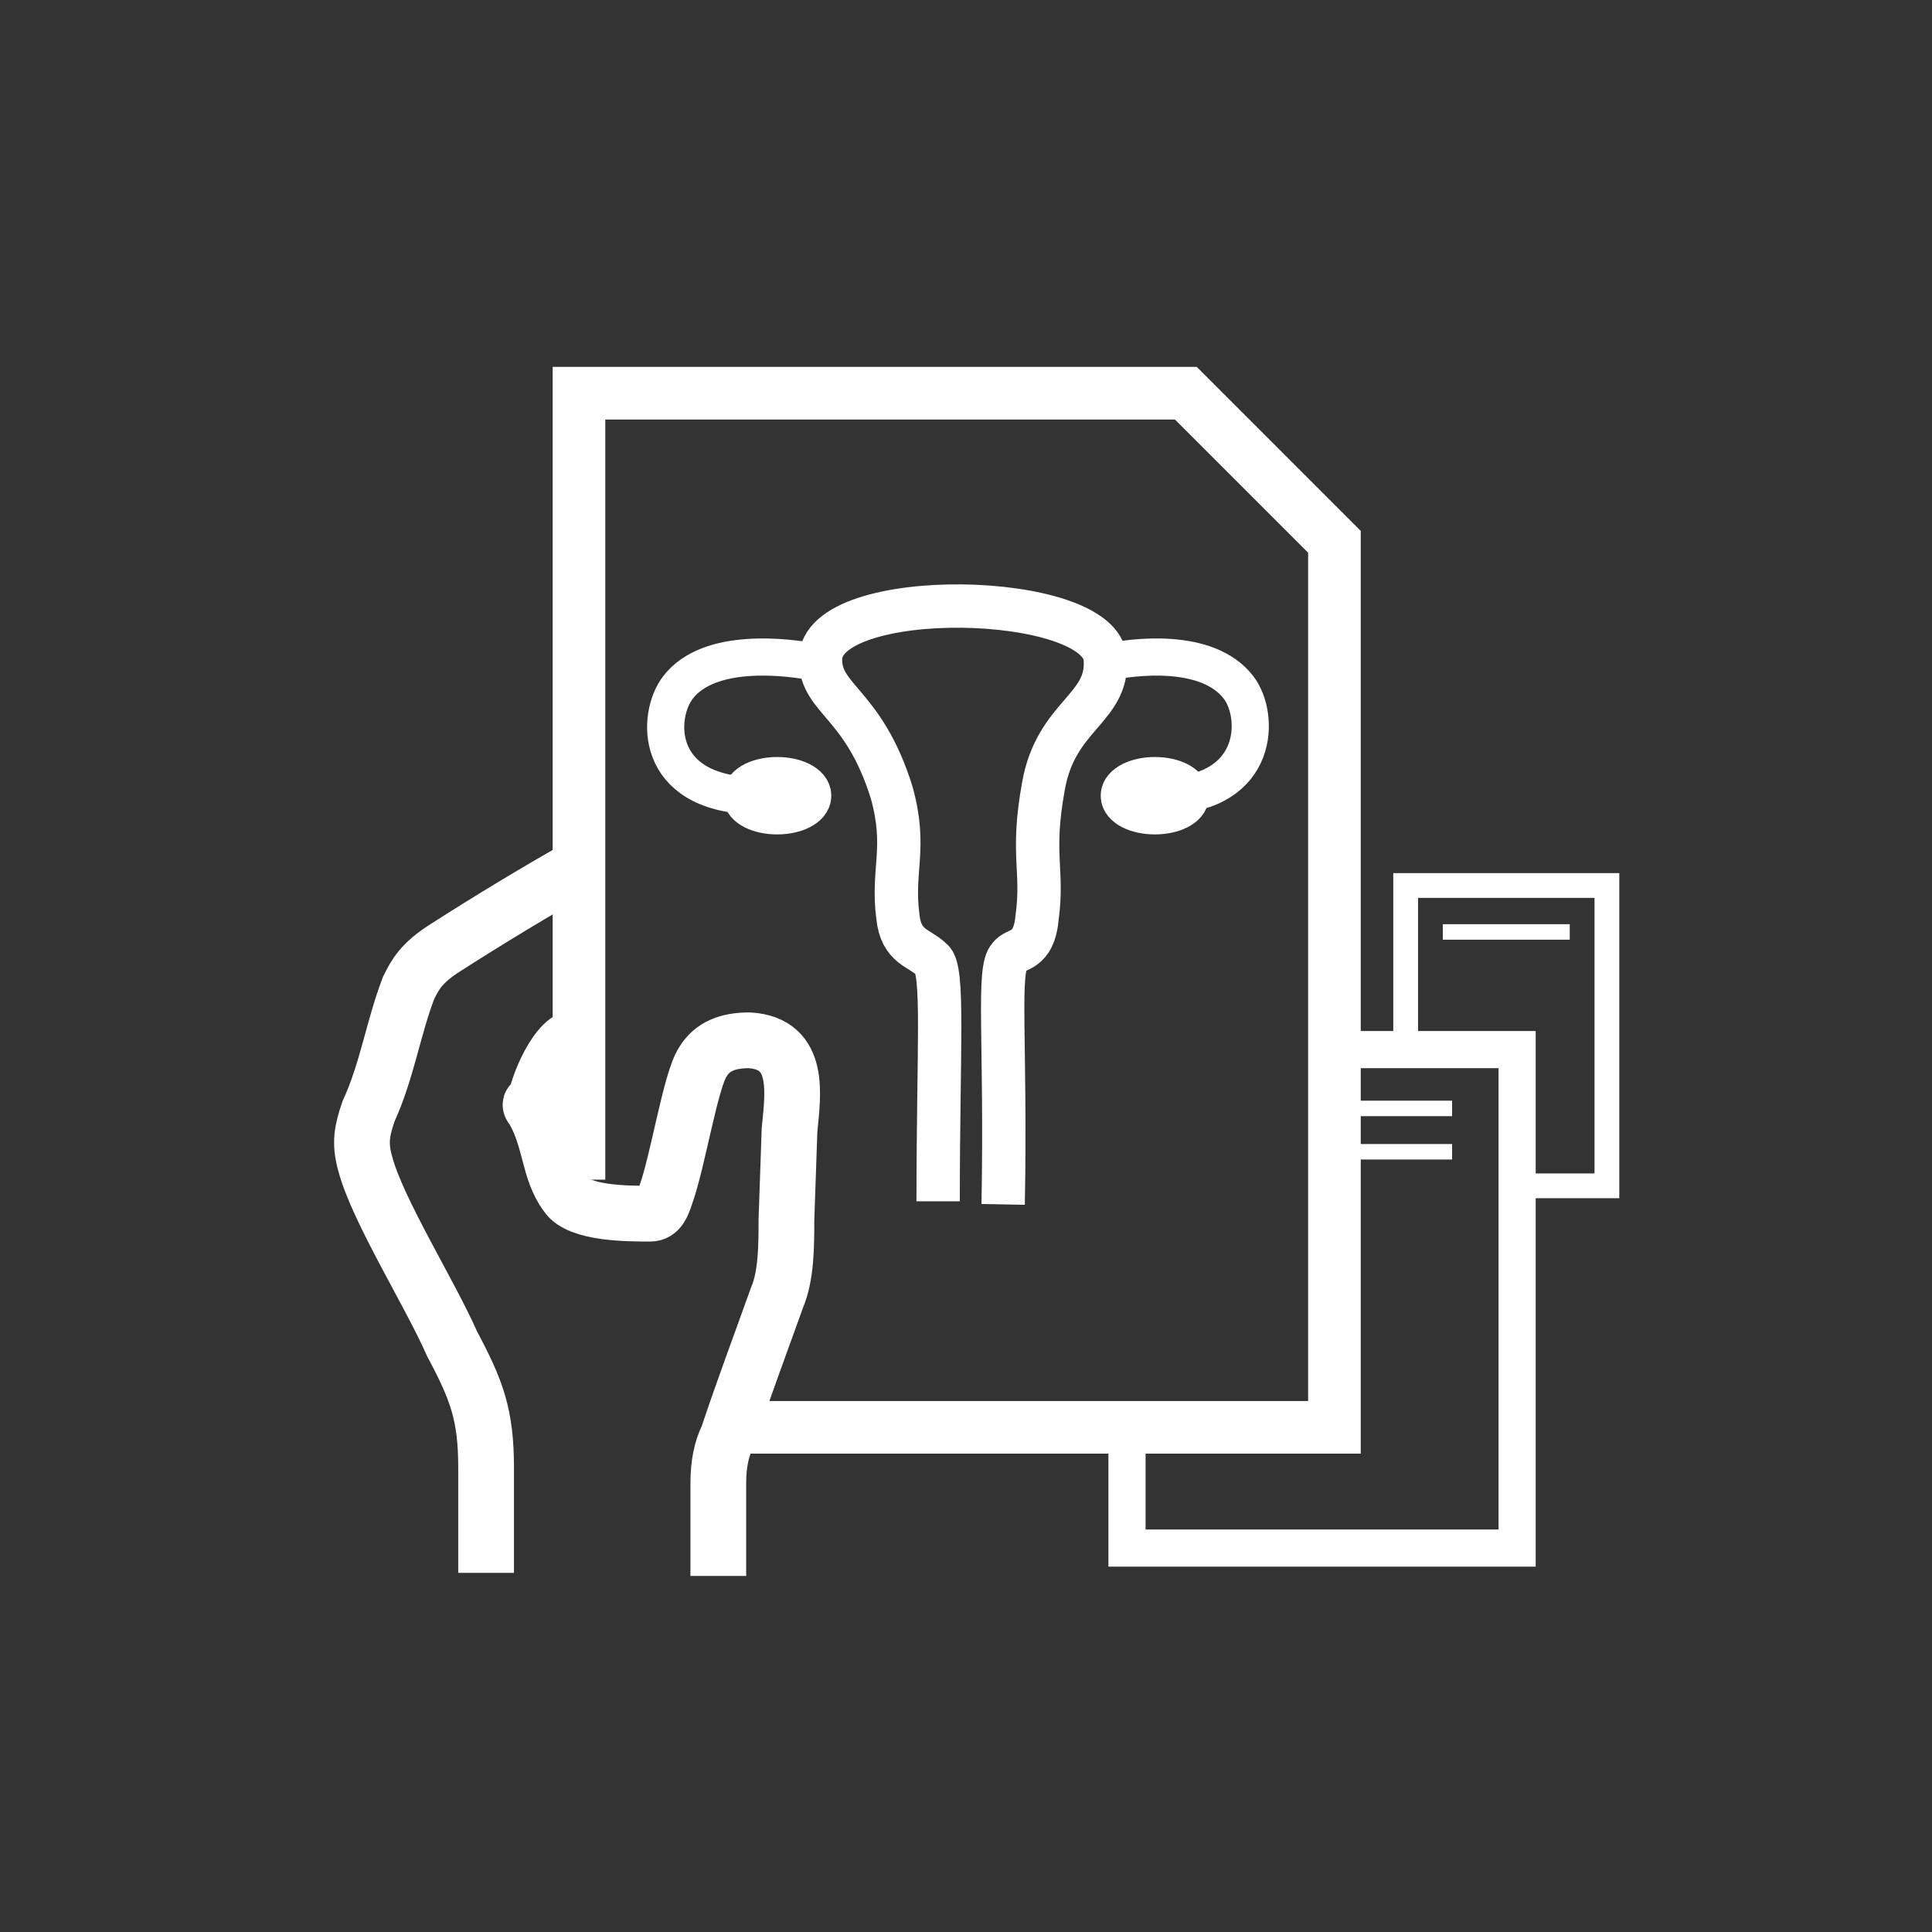 <?xml version="1.0" encoding="utf-8"?>
<!-- Generator: Adobe Illustrator 22.0.1, SVG Export Plug-In . SVG Version: 6.00 Build 0)  -->
<svg version="1.1" id="Слой_1" xmlns="http://www.w3.org/2000/svg" xmlns:xlink="http://www.w3.org/1999/xlink" x="0px" y="0px"
	 viewBox="0 0 62.4 62.4" style="enable-background:new 0 0 62.4 62.4;" xml:space="preserve">
<rect x="0" y="0" width="62.4" height="62.4" fill="#333333" stroke="none"/>
<style type="text/css">
	.st0{fill-rule:evenodd;clip-rule:evenodd;fill:none;stroke:#FFFFFF;stroke-width:0.8;stroke-miterlimit:22.926;}
	.st1{fill-rule:evenodd;clip-rule:evenodd;fill:none;stroke:#FFFFFF;stroke-width:1.2;stroke-miterlimit:22.926;}
	.st2{fill-rule:evenodd;clip-rule:evenodd;fill:none;stroke:#FFFFFF;stroke-width:1.7;stroke-miterlimit:22.926;}
	.st3{fill-rule:evenodd;clip-rule:evenodd;fill:none;stroke:#FFFFFF;stroke-width:1.8;stroke-miterlimit:22.926;}
	.st4{fill:none;stroke:#FFFFFF;stroke-width:1.5;stroke-miterlimit:22.926;}
	.st5{fill:none;stroke:#FFFFFF;stroke-width:1.4;stroke-miterlimit:22.926;}
	.st6{fill:none;stroke:#FFFFFF;stroke-width:1.2;stroke-miterlimit:22.926;}
	.st7{fill:none;stroke:#FFFFFF;stroke-width:0.5;}
</style>
<title>Chistka</title>
<polyline class="st0" points="45.4,33.4 45.4,28.6 51.9,28.6 51.9,38.3 49.2,38.3 "/>
<polyline class="st1" points="43.4,33.9 49,33.9 49,50 36.4,50 36.4,46.6 "/>
<polyline class="st2" points="18.7,38.1 18.7,12.7 38.3,12.7 43.1,17.5 43.1,46.1 23.7,46.1 "/>
<path class="st3" d="M23.2,50.9l0-3c0-0.6,0.1-1.1,0.3-1.5c0.5-1.5,1.1-3.1,1.6-4.5c0.3-0.7,0.3-1.7,0.3-2.5l0.1-2.9
	c0.1-1.1,0.4-2.8-1.3-2.9c-0.7,0-1.2,0.2-1.5,0.7c-0.4,0.6-0.8,3.2-1.2,4.3c-0.1,0.3-0.2,0.6-0.5,0.6c-0.7,0-2.3,0-2.7-0.6
	c-0.6-0.8-0.5-1.8-1.1-2.8c-0.1-0.1-0.1-0.2,0.1-0.2c0-0.4,0.7-2.2,1.4-2.1"/>
<path class="st3" d="M18.7,28c-1.4,0.8-2.9,1.7-4.3,2.6c-0.8,0.5-1,0.9-1.2,1.3c-0.5,1.3-0.7,2.7-1.3,4c-0.2,0.6-0.3,1-0.1,1.7
	c0.4,1.5,2.1,4.2,2.8,5.8c0.8,1.5,1.1,2.3,1.1,4l0,3.4"/>
<ellipse class="st4" cx="25.1" cy="25.7" rx="1" ry="0.5"/>
<ellipse class="st4" cx="37.3" cy="25.7" rx="1" ry="0.5"/>
<path class="st5" d="M30.3,38.8c0-4.9,0.2-7.5-0.2-7.8c-0.4-0.4-1-0.4-1.1-1.4c-0.2-1.5,0.3-2.2-0.2-4c-0.9-2.9-2.3-3-2.3-4.3
	c0-2.4,9.1-2.2,9.2,0c0.1,1.6-1.6,1.8-2,4.1c-0.4,2.2,0,2.7-0.2,4.2c-0.1,1.2-0.7,1-0.9,1.3c-0.4,0.4-0.1,2.7-0.2,8"/>
<path class="st6" d="M24.3,25.7c-3.2-0.1-3.1-2.6-2.4-3.5c1-1.3,3.5-1,4.5-0.8"/>
<path class="st6" d="M37.7,25.7c3-0.1,3-2.6,2.3-3.5c-1-1.3-3.4-1-4.3-0.8"/>
<line class="st7" x1="46.6" y1="30.1" x2="50.7" y2="30.1"/>
<line class="st7" x1="43.4" y1="35.8" x2="46.9" y2="35.8"/>
<line class="st7" x1="43.4" y1="37.2" x2="46.9" y2="37.2"/>
</svg>

